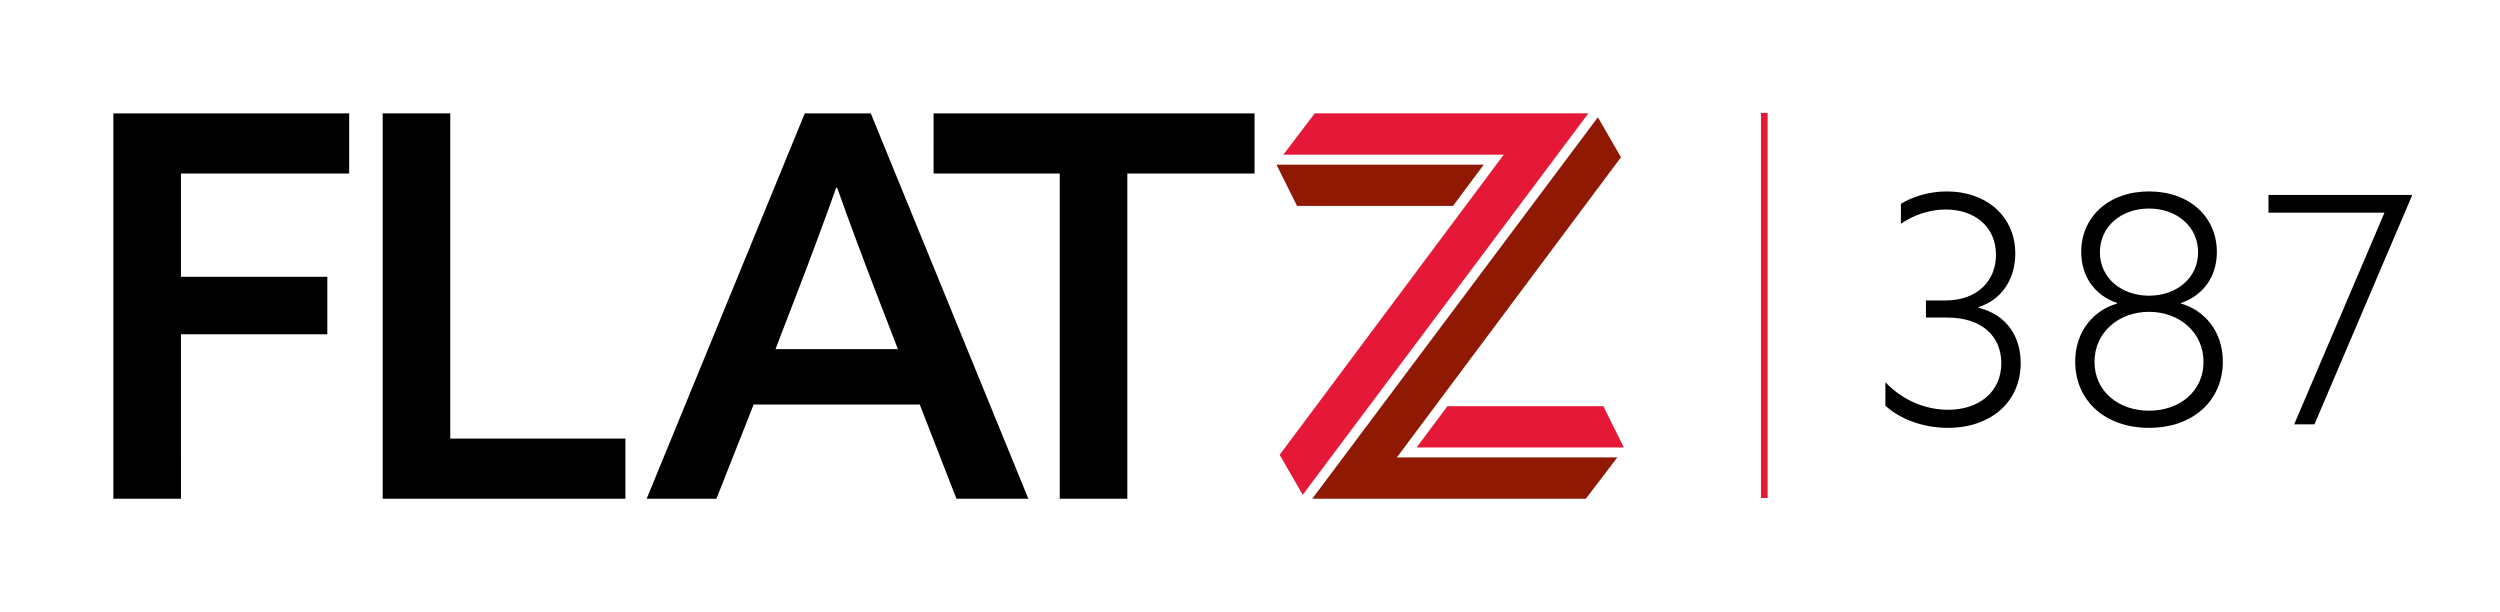 <?xml version="1.0" encoding="utf-8"?>
<!-- Generator: Adobe Illustrator 27.8.1, SVG Export Plug-In . SVG Version: 6.00 Build 0)  -->
<svg version="1.1" id="Layer_1" xmlns="http://www.w3.org/2000/svg" xmlns:xlink="http://www.w3.org/1999/xlink" x="0px" y="0px"
	 viewBox="0 0 186.839 45.745" enable-background="new 0 0 186.839 45.745" xml:space="preserve">
<g>
	<g>
		<g>
			<path d="M8.472,8.473h4.406h4.406h4.406h4.406v1.124v1.124v1.124v1.124h-3.143h-3.143h-3.143h-3.143v1.929v1.929v1.929v1.929
				h2.735h2.735h2.735h2.735v1.074v1.074v1.074v1.074h-2.735h-2.735h-2.735h-2.735v3.073v3.073V34.2v3.073h-1.263h-1.263H9.735
				H8.472v-7.2v-7.2v-7.2V8.473z"/>
			<path d="M28.6,8.473h1.263h1.263h1.263h1.263v6.076v6.076v6.076v6.076h3.272h3.272h3.272h3.272v1.124v1.124v1.124v1.124h-4.535
				H37.67h-4.535H28.6v-7.2v-7.2v-7.2V8.473z"/>
			<path d="M76.853,37.273H75.51h-1.343h-1.343h-1.343l-0.686-1.76l-0.686-1.76l-0.686-1.76l-0.686-1.76h-3.103h-3.103h-3.103
				h-3.103l-0.696,1.76l-0.696,1.76l-0.696,1.76l-0.696,1.76h-1.303h-1.303h-1.303h-1.303l2.954-7.2l2.954-7.2l2.954-7.2l2.954-7.2
				h1.233h1.233h1.233h1.233l2.944,7.2l2.944,7.2l2.944,7.2L76.853,37.273z M57.958,26.095h2.287h2.287h2.287h2.287l-0.418-1.084
				l-0.418-1.084l-0.418-1.084l-0.418-1.084c-0.249-0.646-0.495-1.29-0.738-1.933c-0.244-0.643-0.485-1.284-0.723-1.926
				c-0.239-0.641-0.475-1.283-0.709-1.926c-0.234-0.643-0.465-1.287-0.694-1.933h-0.02h-0.02h-0.02h-0.02
				c-0.239,0.666-0.475,1.32-0.71,1.967c-0.236,0.646-0.471,1.285-0.707,1.922c-0.236,0.636-0.474,1.27-0.714,1.907
				c-0.241,0.636-0.484,1.275-0.733,1.922l-0.418,1.084l-0.418,1.084l-0.418,1.084L57.958,26.095z"/>
			<path d="M79.2,12.968h-2.357h-2.357h-2.357h-2.357v-1.124V10.72V9.596V8.473h5.997h5.997h5.997h5.997v1.124v1.124v1.124v1.124
				h-2.377h-2.377h-2.377h-2.377v6.076v6.076v6.076v6.076h-1.263h-1.263h-1.263H79.2v-6.076V25.12v-6.076V12.968z"/>
		</g>
		<g>
			<polygon fill="#E51837" points="121.362,33.444 117.489,33.444 113.616,33.444 109.743,33.444 105.87,33.444 106.446,32.672 
				107.022,31.9 107.599,31.128 108.175,30.356 111.087,30.356 114,30.356 116.912,30.356 119.825,30.356 120.209,31.128 
				120.593,31.9 120.978,32.672 			"/>
			<polygon fill="#901903" points="118.52,37.272 113.408,37.272 108.296,37.272 103.184,37.272 98.072,37.272 103.409,30.145 
				108.746,23.018 114.083,15.891 119.42,8.764 119.851,9.512 120.282,10.259 120.713,11.006 121.144,11.754 116.957,17.361 
				112.771,22.969 108.584,28.577 104.397,34.184 108.515,34.184 112.634,34.184 116.752,34.184 120.87,34.184 120.283,34.956 
				119.695,35.728 119.108,36.5 			"/>
			<polygon fill="#901903" points="95.4,12.306 99.273,12.306 103.146,12.306 107.019,12.306 110.891,12.306 110.315,13.078 
				109.739,13.849 109.163,14.621 108.587,15.393 105.674,15.393 102.762,15.393 99.849,15.393 96.937,15.393 96.552,14.621 
				96.168,13.849 95.784,13.078 			"/>
			<polygon fill="#E51837" points="98.26,8.472 103.372,8.472 108.484,8.472 113.596,8.472 118.708,8.472 113.371,15.599 
				108.034,22.726 102.697,29.853 97.36,36.98 96.929,36.233 96.498,35.485 96.067,34.738 95.636,33.991 99.823,28.383 
				104.009,22.775 108.196,17.167 112.383,11.56 108.265,11.56 104.146,11.56 100.028,11.56 95.91,11.56 96.497,10.788 
				97.085,10.016 97.672,9.244 			"/>
		</g>
	</g>
	<polygon fill="#E51837" points="132.106,37.218 131.981,37.218 131.856,37.218 131.731,37.218 131.606,37.218 131.606,30.024 
		131.606,22.829 131.606,15.634 131.606,8.44 131.731,8.44 131.856,8.44 131.981,8.44 132.106,8.44 132.106,15.634 132.106,22.829 
		132.106,30.024 	"/>
	<g>
		<path d="M140.903,28.564c0.332,0.349,0.688,0.652,1.062,0.911s0.766,0.473,1.167,0.643s0.812,0.297,1.224,0.381
			s0.827,0.126,1.235,0.126c0.568,0,1.101-0.081,1.581-0.238s0.906-0.387,1.261-0.686s0.639-0.666,0.835-1.095
			s0.302-0.918,0.302-1.463c0-0.491-0.087-0.95-0.26-1.362s-0.43-0.777-0.77-1.08s-0.764-0.545-1.268-0.712
			s-1.089-0.256-1.752-0.256h-0.396h-0.396h-0.396h-0.396v-0.32v-0.32v-0.32v-0.32h0.367h0.367h0.367h0.367
			c0.58,0,1.106-0.089,1.568-0.253s0.86-0.404,1.186-0.706s0.579-0.666,0.75-1.079s0.262-0.875,0.262-1.372
			c0-0.527-0.099-1.002-0.282-1.418s-0.449-0.774-0.784-1.065s-0.737-0.517-1.192-0.67c-0.455-0.153-0.963-0.233-1.508-0.233
			c-0.308,0-0.613,0.027-0.911,0.077s-0.591,0.123-0.873,0.216c-0.283,0.093-0.556,0.206-0.816,0.336s-0.507,0.276-0.738,0.436
			V16.35v-0.373v-0.373v-0.373c0.225-0.136,0.469-0.262,0.73-0.374s0.537-0.211,0.827-0.292s0.593-0.146,0.907-0.19
			s0.638-0.068,0.969-0.068c0.74,0,1.43,0.117,2.048,0.336s1.165,0.539,1.62,0.946s0.816,0.901,1.064,1.466s0.383,1.201,0.383,1.894
			c0,0.444-0.056,0.879-0.169,1.291s-0.283,0.801-0.511,1.154s-0.514,0.667-0.858,0.932s-0.747,0.477-1.209,0.625v0.012v0.012v0.012
			v0.012c0.557,0.142,1.032,0.355,1.431,0.624s0.724,0.594,0.978,0.96s0.439,0.772,0.561,1.204s0.179,0.889,0.179,1.357
			c0,0.722-0.139,1.385-0.398,1.974s-0.638,1.102-1.117,1.525s-1.06,0.756-1.721,0.984s-1.405,0.349-2.21,0.349
			c-0.491,0-0.967-0.046-1.418-0.129s-0.88-0.204-1.278-0.353s-0.766-0.328-1.096-0.527s-0.623-0.418-0.872-0.649v-0.438V29.44
			v-0.438V28.564z"/>
		<path d="M162.999,22.691c0.426,0.118,0.835,0.305,1.208,0.554s0.71,0.561,0.995,0.929s0.515,0.794,0.675,1.271
			s0.249,1.006,0.249,1.58c0,0.716-0.136,1.384-0.393,1.982s-0.633,1.127-1.114,1.567s-1.066,0.79-1.74,1.03s-1.436,0.37-2.271,0.37
			c-0.835,0-1.597-0.13-2.271-0.37s-1.259-0.59-1.74-1.03s-0.858-0.969-1.114-1.567s-0.392-1.266-0.392-1.982
			c0-0.574,0.089-1.103,0.249-1.58s0.391-0.903,0.675-1.271s0.621-0.68,0.994-0.929s0.781-0.435,1.208-0.554v-0.012v-0.012v-0.012
			v-0.012c-0.414-0.142-0.789-0.336-1.117-0.576s-0.611-0.525-0.842-0.851s-0.41-0.691-0.531-1.091s-0.185-0.833-0.185-1.295
			c0-0.657,0.129-1.269,0.369-1.816s0.592-1.031,1.037-1.432s0.985-0.72,1.601-0.939s1.309-0.337,2.061-0.337
			s1.445,0.118,2.061,0.337s1.155,0.538,1.601,0.939s0.797,0.884,1.037,1.432s0.369,1.159,0.369,1.816
			c0,0.462-0.064,0.895-0.185,1.295s-0.3,0.765-0.531,1.091s-0.514,0.611-0.842,0.851s-0.703,0.434-1.117,0.576v0.012v0.012v0.012
			V22.691z M156.534,27.048c0,0.551,0.112,1.054,0.317,1.499s0.5,0.832,0.867,1.15s0.805,0.568,1.294,0.737s1.027,0.26,1.596,0.26
			s1.107-0.09,1.596-0.26s0.927-0.419,1.294-0.737s0.663-0.705,0.867-1.15s0.317-0.948,0.317-1.499c0-0.557-0.114-1.069-0.32-1.524
			s-0.504-0.853-0.873-1.182s-0.807-0.588-1.295-0.765s-1.023-0.272-1.586-0.272s-1.098,0.095-1.586,0.272s-0.926,0.436-1.295,0.765
			s-0.667,0.727-0.873,1.182S156.534,26.491,156.534,27.048z M156.937,18.854c0,0.486,0.102,0.931,0.287,1.326
			s0.453,0.74,0.784,1.024s0.727,0.508,1.166,0.66s0.924,0.234,1.433,0.234c0.509,0,0.993-0.081,1.432-0.234s0.835-0.376,1.166-0.66
			s0.599-0.629,0.784-1.024s0.287-0.841,0.287-1.326c0-0.479-0.099-0.923-0.28-1.32s-0.445-0.745-0.773-1.033
			s-0.722-0.517-1.164-0.674s-0.932-0.241-1.453-0.241s-1.011,0.084-1.453,0.241s-0.836,0.385-1.164,0.674s-0.592,0.637-0.773,1.033
			S156.937,18.374,156.937,18.854z"/>
		<path d="M178.205,15.894h-2.167h-2.167h-2.167h-2.167v-0.332v-0.332v-0.332v-0.332h2.676h2.676h2.676h2.676l0.006,0.012
			l0.006,0.012l0.006,0.012l0.006,0.012l-1.823,4.275l-1.823,4.275l-1.823,4.275l-1.823,4.275h-0.379h-0.379h-0.379h-0.379
			l1.688-3.955l1.688-3.955l1.688-3.955L178.205,15.894z"/>
	</g>
</g>
<g>
</g>
<g>
</g>
<g>
</g>
<g>
</g>
<g>
</g>
<g>
</g>
</svg>
